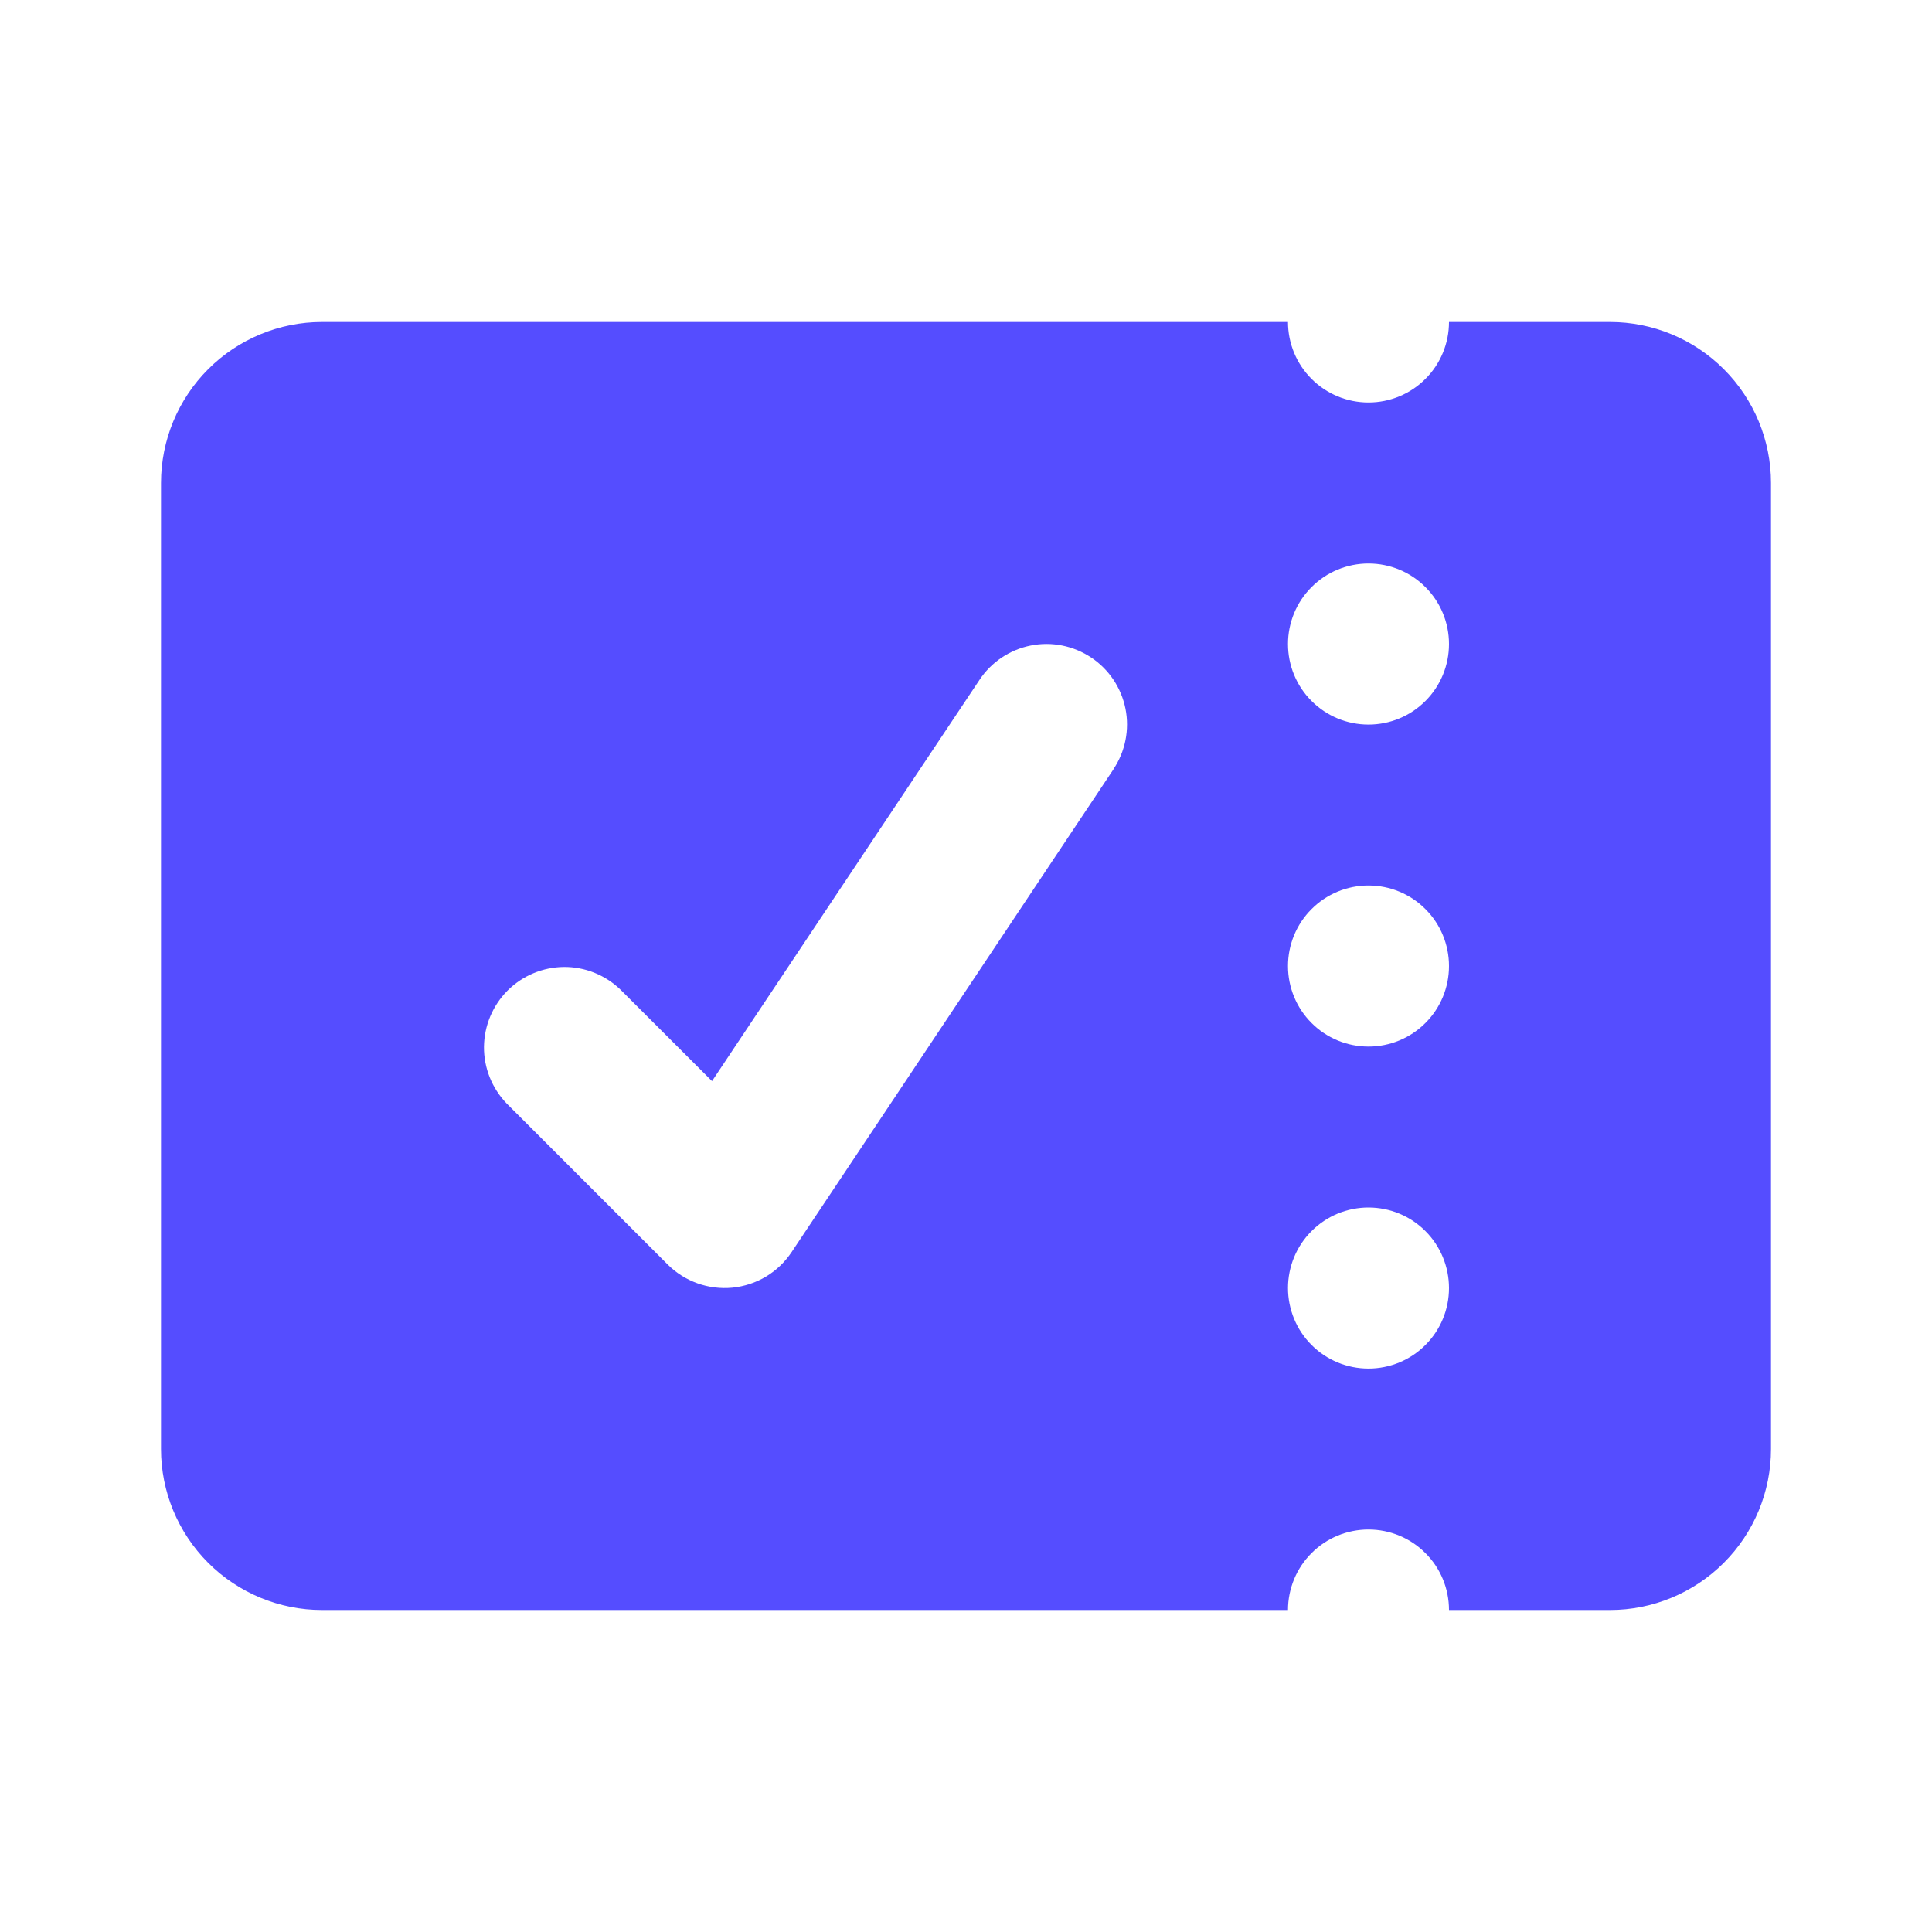 <?xml version="1.0" encoding="UTF-8"?> <svg xmlns="http://www.w3.org/2000/svg" width="24" height="24" viewBox="0 0 24 24" fill="none"> <path fill-rule="evenodd" clip-rule="evenodd" d="M16 4H4C3.47 4 2.961 4.211 2.586 4.586C2.211 4.961 2 5.47 2 6V18C2 18.53 2.211 19.039 2.586 19.414C2.961 19.789 3.47 20 4 20H16C16 19.735 16.105 19.48 16.293 19.293C16.48 19.105 16.735 19 17 19C17.265 19 17.52 19.105 17.707 19.293C17.895 19.48 18 19.735 18 20H20C20.53 20 21.039 19.789 21.414 19.414C21.789 19.039 22 18.53 22 18V6C22 5.47 21.789 4.961 21.414 4.586C21.039 4.211 20.53 4 20 4H18C18 4.265 17.895 4.52 17.707 4.707C17.52 4.895 17.265 5 17 5C16.735 5 16.48 4.895 16.293 4.707C16.105 4.52 16 4.265 16 4ZM17 9.001C17.265 9.001 17.52 8.896 17.707 8.708C17.895 8.521 18 8.266 18 8.001V8C18 7.735 17.895 7.48 17.707 7.293C17.52 7.105 17.265 7 17 7C16.735 7 16.48 7.105 16.293 7.293C16.105 7.48 16 7.735 16 8V8.001C16 8.266 16.105 8.521 16.293 8.708C16.48 8.896 16.735 9.001 17 9.001ZM18 12.001C18 12.266 17.895 12.521 17.707 12.708C17.52 12.896 17.265 13.001 17 13.001C16.735 13.001 16.48 12.896 16.293 12.708C16.105 12.521 16 12.266 16 12.001V12C16 11.735 16.105 11.48 16.293 11.293C16.48 11.105 16.735 11 17 11C17.265 11 17.52 11.105 17.707 11.293C17.895 11.48 18 11.735 18 12V12.001ZM17 17.001C17.265 17.001 17.52 16.896 17.707 16.708C17.895 16.521 18 16.266 18 16.001C18 15.736 17.895 15.48 17.707 15.293C17.52 15.105 17.265 15 17 15C16.735 15 16.48 15.105 16.293 15.293C16.105 15.48 16 15.735 16 16C16 16.265 16.105 16.521 16.293 16.708C16.48 16.896 16.735 17.001 17 17.001ZM13.832 9.555C13.979 9.334 14.033 9.064 13.981 8.804C13.929 8.544 13.776 8.315 13.555 8.168C13.334 8.021 13.064 7.967 12.804 8.019C12.544 8.071 12.315 8.224 12.168 8.445L8.845 13.43L7.707 12.293C7.518 12.111 7.266 12.01 7.004 12.012C6.741 12.015 6.491 12.12 6.305 12.305C6.12 12.491 6.015 12.741 6.012 13.004C6.01 13.266 6.111 13.518 6.293 13.707L8.293 15.707C8.398 15.812 8.524 15.892 8.664 15.942C8.803 15.992 8.952 16.01 9.099 15.996C9.246 15.981 9.389 15.934 9.516 15.858C9.642 15.782 9.751 15.678 9.833 15.555L13.833 9.555H13.832Z" fill="#554DFF"></path> </svg> 